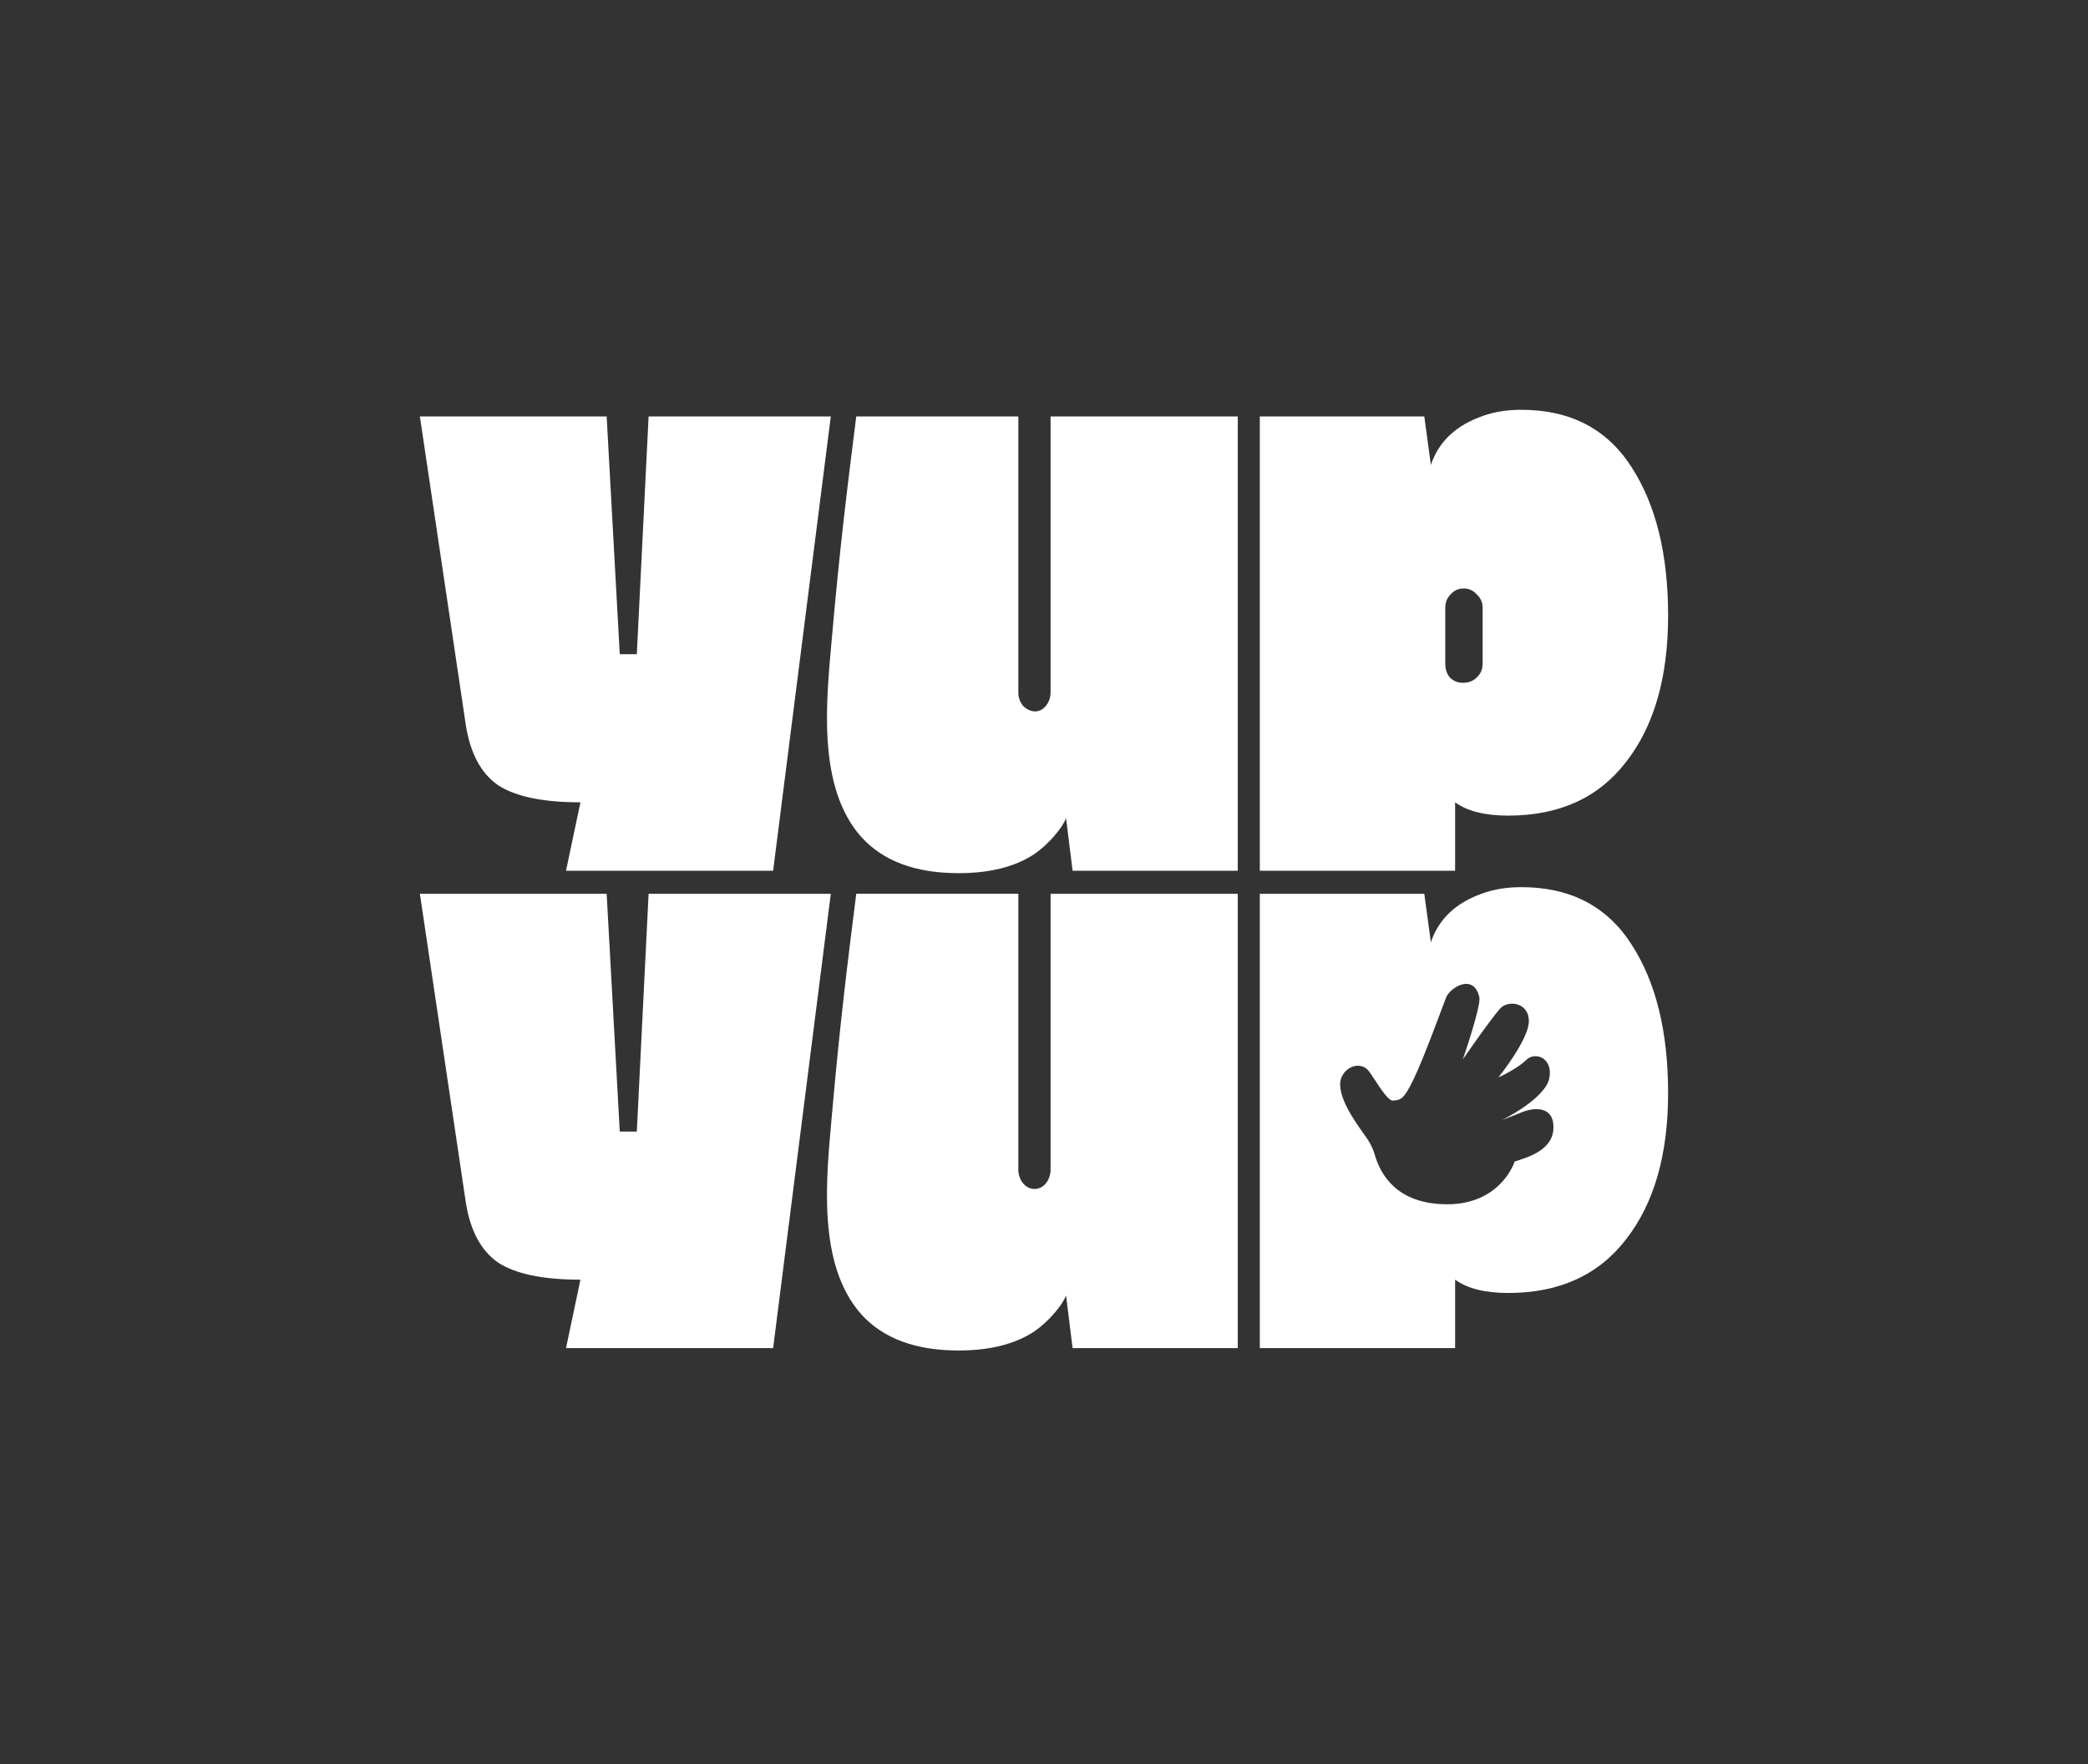 <svg width="174" height="147" viewBox="0 0 174 147" fill="none" xmlns="http://www.w3.org/2000/svg">
<rect x="0" y="0" width="174" height="147" fill="#333333" stroke="none"/>
<path d="M125.684 67.966C123.754 67.966 122.279 67.597 121.26 66.859V72.56H104.984V34.702H118.692L119.239 38.743C119.894 36.787 121.351 35.422 123.608 34.647C124.555 34.315 125.611 34.148 126.776 34.148C130.854 34.148 133.912 35.735 135.951 38.908C137.99 42.044 139.009 46.177 139.009 51.306C139.009 56.436 137.844 60.494 135.514 63.483C133.22 66.471 129.943 67.966 125.683 67.966H125.684ZM120.44 50.642V55.291C120.44 55.771 120.568 56.158 120.823 56.454C121.114 56.749 121.478 56.897 121.915 56.897C122.388 56.897 122.77 56.749 123.062 56.454C123.389 56.158 123.553 55.771 123.553 55.291V50.642C123.553 50.2 123.389 49.831 123.062 49.536C122.77 49.204 122.406 49.037 121.969 49.037C121.532 49.037 121.169 49.204 120.877 49.536C120.586 49.831 120.44 50.2 120.44 50.642Z" fill="white"/>
<path d="M51.648 54.517H53.068L54.05 34.702H69.234L64.427 72.559H47.168L48.37 66.858C45.239 66.858 42.945 66.379 41.489 65.42C40.069 64.424 39.176 62.745 38.813 60.383L34.99 34.702H50.555L51.647 54.517H51.648Z" fill="white"/>
<path d="M87.548 34.702V57.707C87.548 58.15 87.403 58.536 87.112 58.869C86.589 59.466 85.854 59.37 85.299 58.869C85.007 58.537 84.862 58.15 84.862 57.707V34.702H71.354C70.58 40.852 69.993 45.561 69.32 53.187C68.864 58.355 68.048 65.584 71.798 69.773C73.618 71.765 76.313 72.761 79.88 72.761C82.502 72.761 84.614 72.226 86.215 71.156C86.798 70.75 87.344 70.252 87.854 69.662C88.364 69.071 88.691 68.573 88.837 68.168L89.383 72.56H103.146V34.702H87.548H87.548Z" fill="white"/>
<path d="M87.548 74.479V97.484C87.548 98.214 87.082 99.011 86.306 99.072C85.434 99.141 84.862 98.287 84.862 97.483V74.478H71.354C70.58 80.628 69.993 85.337 69.32 92.964C68.864 98.132 68.048 105.36 71.798 109.549C73.618 111.542 76.313 112.537 79.88 112.537C82.502 112.537 84.614 112.002 86.215 110.932C86.798 110.526 87.344 110.029 87.854 109.438C88.364 108.848 88.691 108.349 88.837 107.944L89.383 112.337H103.146V74.479H87.548H87.548Z" fill="white"/>
<path d="M51.648 94.294H53.068L54.05 74.48H69.234L64.427 112.337H47.168L48.37 106.636C45.239 106.636 42.945 106.157 41.489 105.198C40.069 104.202 39.176 102.523 38.813 100.161L34.99 74.48H50.555L51.647 94.294H51.648Z" fill="white"/>
<path d="M135.951 78.687C133.912 75.514 130.853 73.927 126.776 73.927C125.611 73.927 124.555 74.093 123.608 74.425C121.351 75.2 119.894 76.565 119.239 78.521L118.692 74.481H104.984V112.338H121.26V106.638C122.279 107.375 123.754 107.744 125.683 107.744C129.944 107.744 133.22 106.25 135.514 103.261C137.844 100.272 139.009 96.213 139.009 91.085C139.009 85.956 137.99 81.823 135.951 78.687ZM126.219 96.797C126.087 97.201 124.827 100.363 120.585 100.353C116.344 100.344 115.038 97.802 114.582 96.29C114.582 96.29 114.426 95.629 113.946 94.911C113.43 94.139 111.709 92.001 111.677 90.398C111.651 89.078 113.258 88.251 114.06 89.246C114.484 89.773 115.574 91.739 116.053 91.711C116.715 91.672 116.971 91.658 117.825 89.882C118.679 88.106 120.182 83.961 120.506 83.127C120.83 82.293 122.817 81.06 123.278 83.101C123.442 83.83 121.904 88.276 121.904 88.276C121.904 88.276 124.394 84.67 125.058 83.997C125.721 83.323 127.414 83.544 127.406 85.093C127.398 86.643 124.87 89.779 124.87 89.779C124.87 89.779 126.459 89.059 127.182 88.33C127.906 87.601 129.441 88.135 129.109 89.846C128.778 91.557 125.182 93.331 125.182 93.331C125.182 93.331 125.944 93.042 126.855 92.672C127.765 92.302 129.505 92.086 129.453 94.013C129.4 95.941 127.097 96.484 126.218 96.797L126.219 96.797Z" fill="white"/>
</svg>
